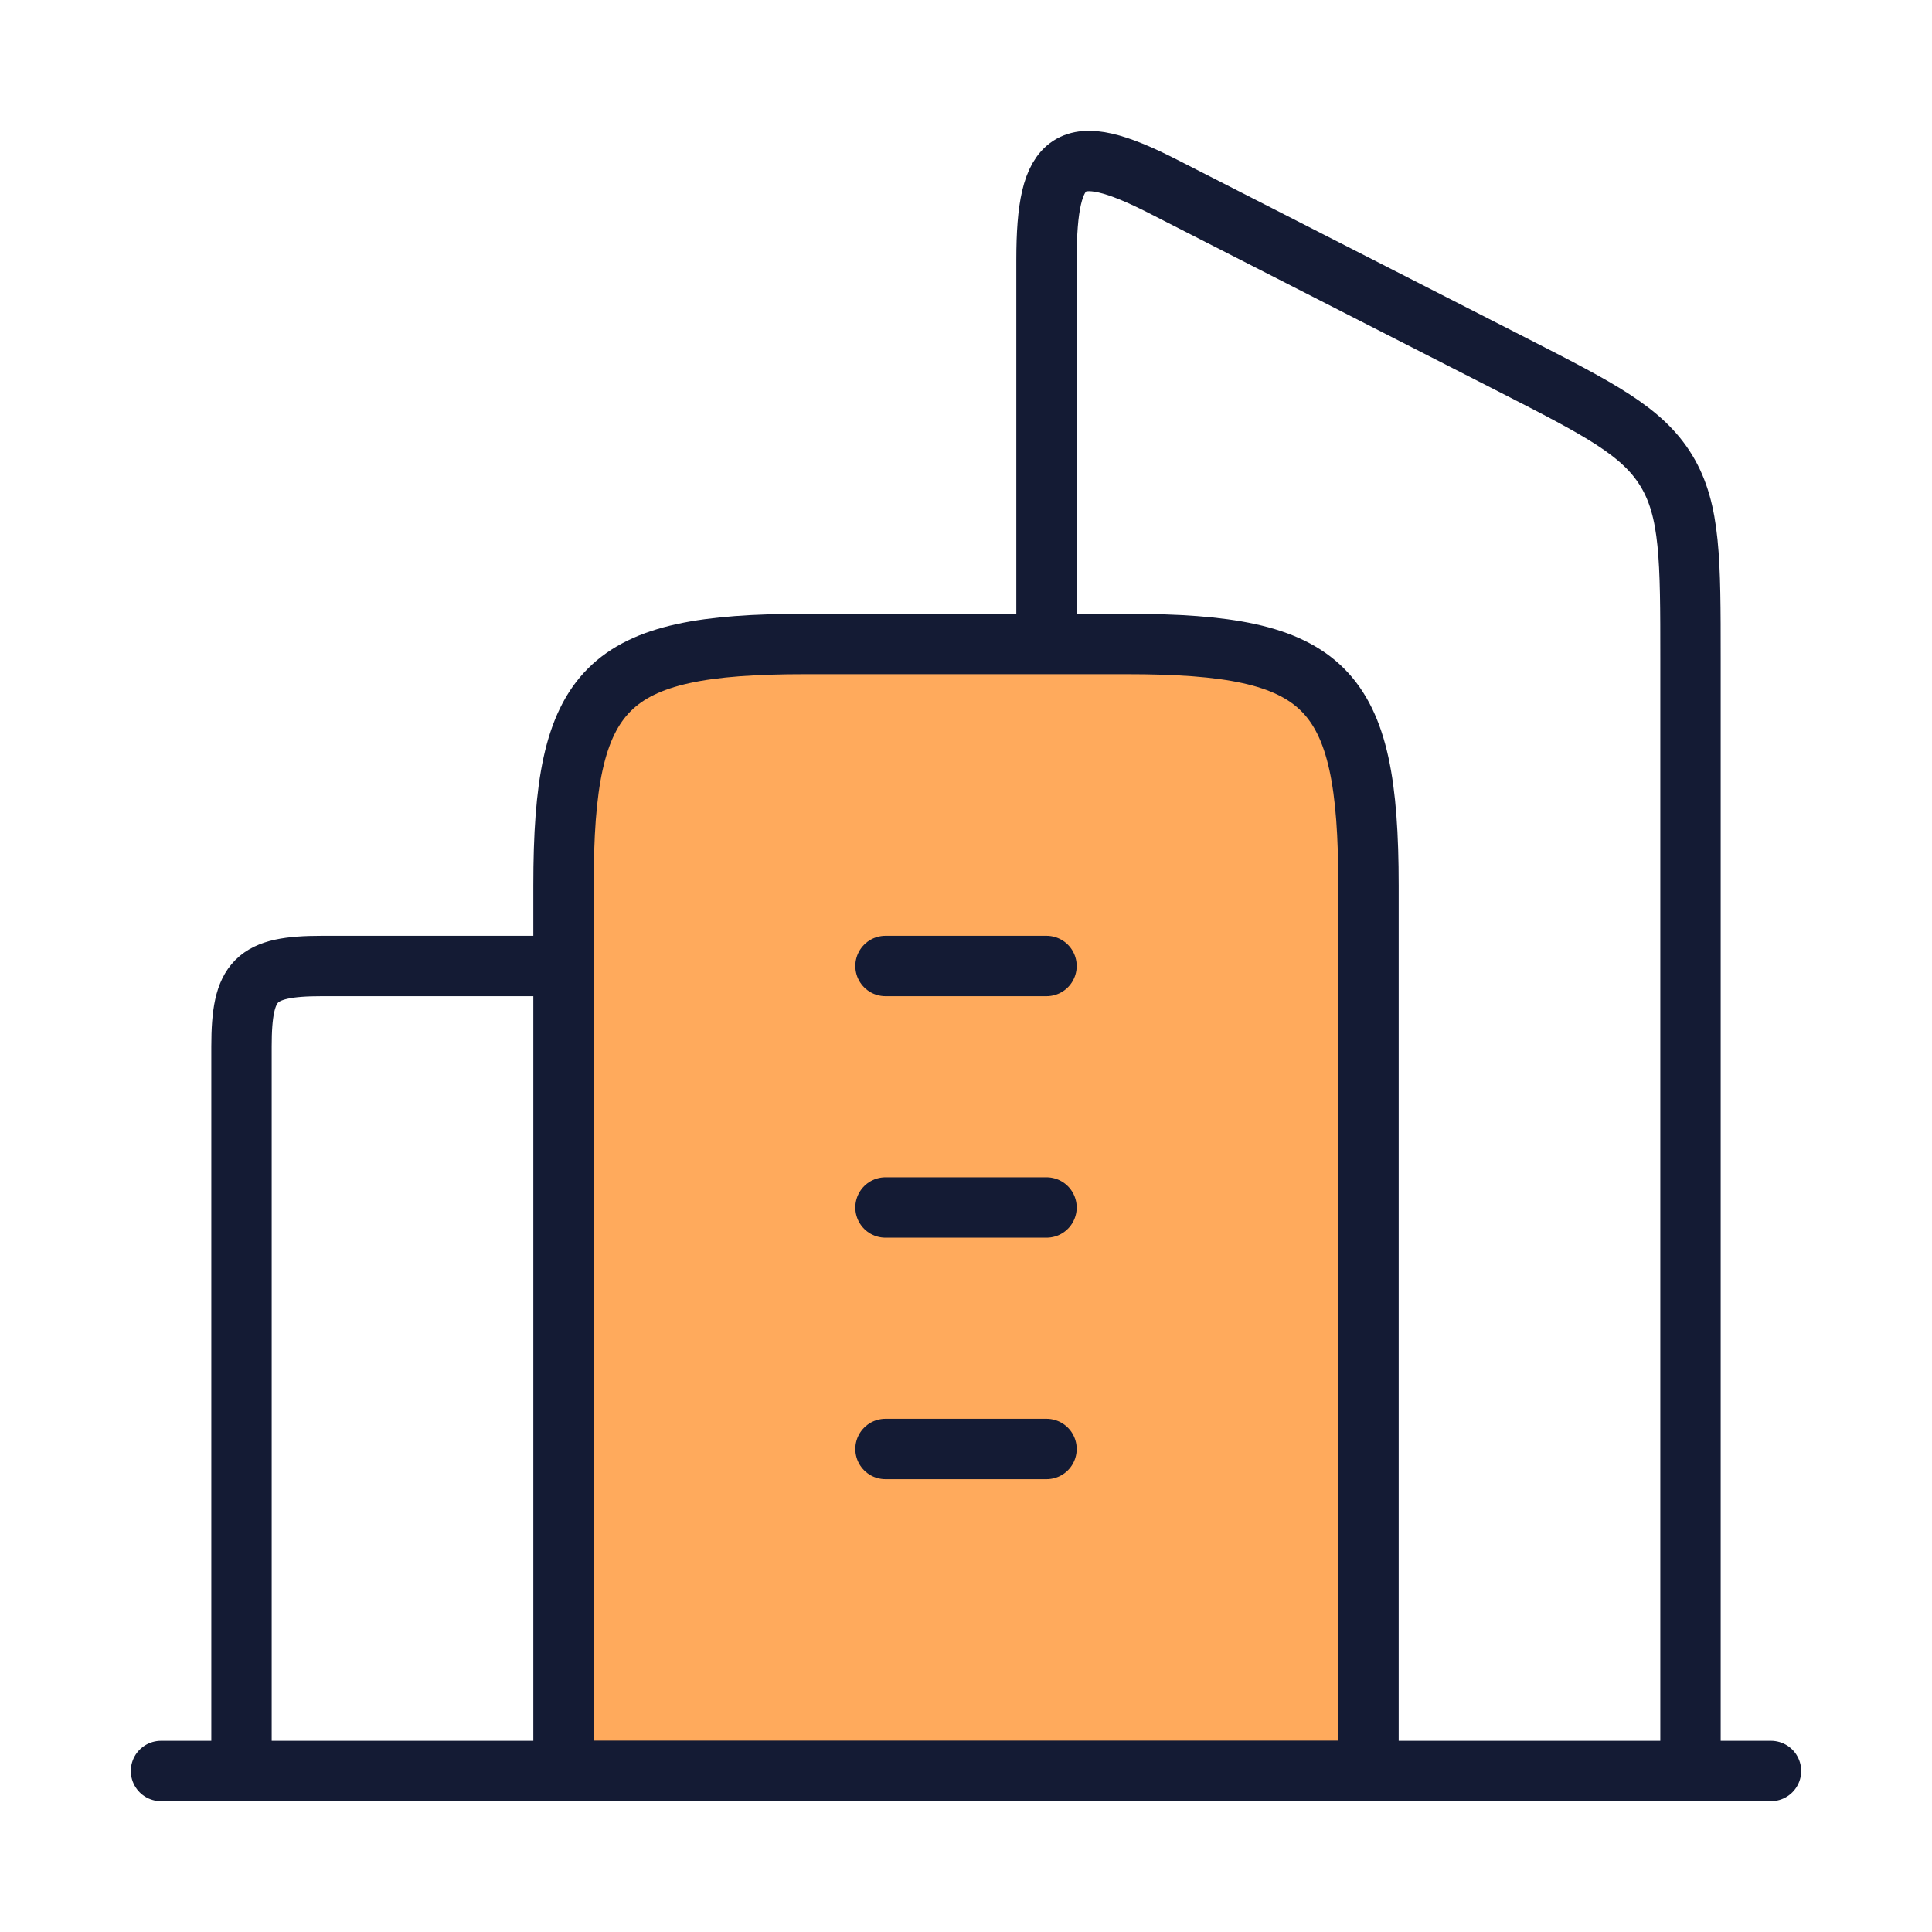 <svg width="48" height="48" viewBox="0 0 48 48" fill="none" xmlns="http://www.w3.org/2000/svg">
<path d="M28 16H20C15.036 16 14 17.036 14 22V44H34V22C34 17.036 32.964 16 28 16Z" fill="#FFAA5C" stroke="#141B34" stroke-width="1.5" stroke-linejoin="round"/>
<path d="M22 24L26 24M22 30H26M22 36H26" stroke="#141B34" stroke-width="1.5" stroke-linecap="round" stroke-linejoin="round"/>
<path d="M42 44V16.371C42 13.915 42 12.686 41.403 11.699C40.805 10.712 39.729 10.163 37.578 9.064L28.894 4.631C26.573 3.446 26 3.863 26 6.457V15.407" stroke="#141B34" stroke-width="1.5" stroke-linecap="round" stroke-linejoin="round"/>
<path d="M6 44V26C6 24.345 6.345 24 8 24H14" stroke="#141B34" stroke-width="1.5" stroke-linecap="round" stroke-linejoin="round"/>
<path d="M44 44L4 44" stroke="#141B34" stroke-width="1.5" stroke-linecap="round" stroke-linejoin="round"/>
</svg>
